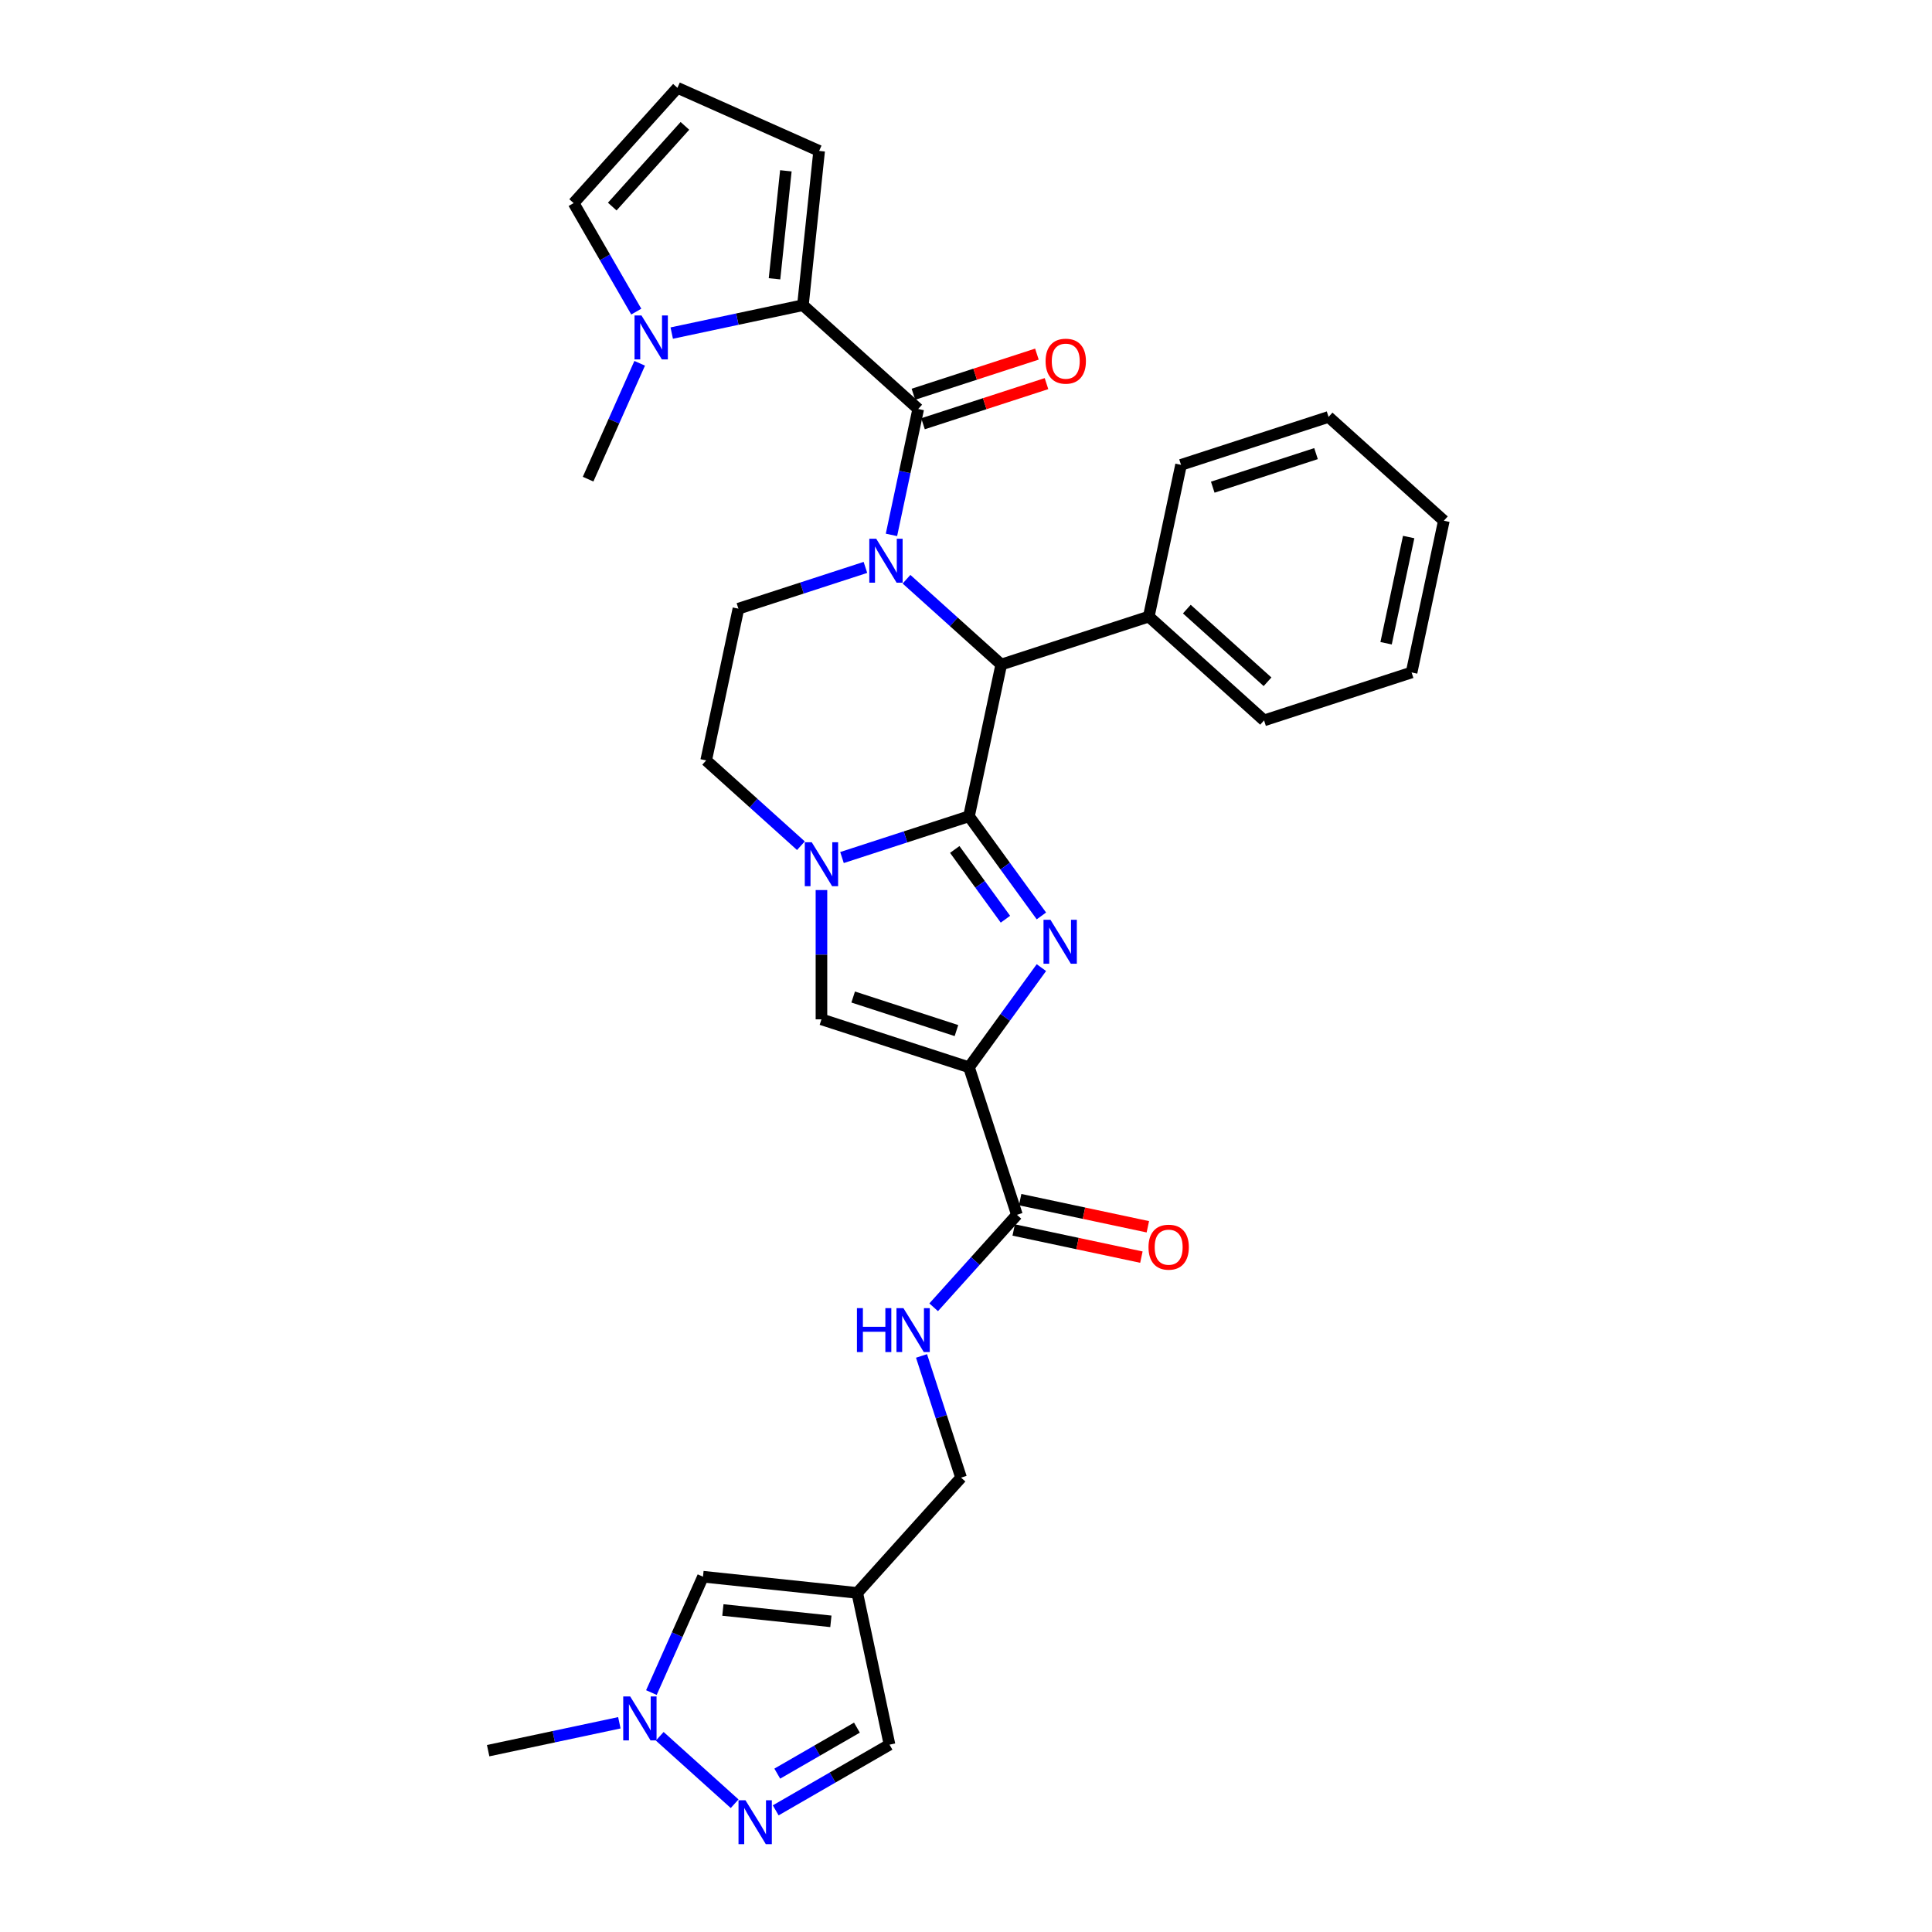 <?xml version='1.0' encoding='iso-8859-1'?>
<svg version='1.1' baseProfile='full'
              xmlns='http://www.w3.org/2000/svg'
                      xmlns:rdkit='http://www.rdkit.org/xml'
                      xmlns:xlink='http://www.w3.org/1999/xlink'
                  xml:space='preserve'
width='1000px' height='1000px' viewBox='0 0 1000 1000'>
<!-- END OF HEADER -->
<rect style='opacity:1.0;fill:#FFFFFF;stroke:none' width='1000' height='1000' x='0' y='0'> </rect>
<path class='bond-1' d='M 501.548,422.501 L 520.286,448.292' style='fill:none;fill-rule:evenodd;stroke:#000000;stroke-width:6px;stroke-linecap:butt;stroke-linejoin:miter;stroke-opacity:1' />
<path class='bond-1' d='M 520.286,448.292 L 539.025,474.084' style='fill:none;fill-rule:evenodd;stroke:#0000FF;stroke-width:6px;stroke-linecap:butt;stroke-linejoin:miter;stroke-opacity:1' />
<path class='bond-1' d='M 494.177,439.678 L 507.294,457.732' style='fill:none;fill-rule:evenodd;stroke:#000000;stroke-width:6px;stroke-linecap:butt;stroke-linejoin:miter;stroke-opacity:1' />
<path class='bond-1' d='M 507.294,457.732 L 520.411,475.785' style='fill:none;fill-rule:evenodd;stroke:#0000FF;stroke-width:6px;stroke-linecap:butt;stroke-linejoin:miter;stroke-opacity:1' />
<path class='bond-4' d='M 501.548,422.501 L 468.681,433.18' style='fill:none;fill-rule:evenodd;stroke:#000000;stroke-width:6px;stroke-linecap:butt;stroke-linejoin:miter;stroke-opacity:1' />
<path class='bond-4' d='M 468.681,433.18 L 435.814,443.859' style='fill:none;fill-rule:evenodd;stroke:#0000FF;stroke-width:6px;stroke-linecap:butt;stroke-linejoin:miter;stroke-opacity:1' />
<path class='bond-5' d='M 501.548,422.501 L 518.242,343.962' style='fill:none;fill-rule:evenodd;stroke:#000000;stroke-width:6px;stroke-linecap:butt;stroke-linejoin:miter;stroke-opacity:1' />
<path class='bond-0' d='M 469.203,299.807 L 493.722,321.884' style='fill:none;fill-rule:evenodd;stroke:#0000FF;stroke-width:6px;stroke-linecap:butt;stroke-linejoin:miter;stroke-opacity:1' />
<path class='bond-0' d='M 493.722,321.884 L 518.242,343.962' style='fill:none;fill-rule:evenodd;stroke:#000000;stroke-width:6px;stroke-linecap:butt;stroke-linejoin:miter;stroke-opacity:1' />
<path class='bond-3' d='M 461.415,276.857 L 468.34,244.276' style='fill:none;fill-rule:evenodd;stroke:#0000FF;stroke-width:6px;stroke-linecap:butt;stroke-linejoin:miter;stroke-opacity:1' />
<path class='bond-3' d='M 468.34,244.276 L 475.266,211.695' style='fill:none;fill-rule:evenodd;stroke:#000000;stroke-width:6px;stroke-linecap:butt;stroke-linejoin:miter;stroke-opacity:1' />
<path class='bond-13' d='M 447.941,293.689 L 415.074,304.368' style='fill:none;fill-rule:evenodd;stroke:#0000FF;stroke-width:6px;stroke-linecap:butt;stroke-linejoin:miter;stroke-opacity:1' />
<path class='bond-13' d='M 415.074,304.368 L 382.207,315.047' style='fill:none;fill-rule:evenodd;stroke:#000000;stroke-width:6px;stroke-linecap:butt;stroke-linejoin:miter;stroke-opacity:1' />
<path class='bond-2' d='M 539.025,500.838 L 520.286,526.629' style='fill:none;fill-rule:evenodd;stroke:#0000FF;stroke-width:6px;stroke-linecap:butt;stroke-linejoin:miter;stroke-opacity:1' />
<path class='bond-2' d='M 520.286,526.629 L 501.548,552.42' style='fill:none;fill-rule:evenodd;stroke:#000000;stroke-width:6px;stroke-linecap:butt;stroke-linejoin:miter;stroke-opacity:1' />
<path class='bond-8' d='M 501.548,552.42 L 526.36,628.784' style='fill:none;fill-rule:evenodd;stroke:#000000;stroke-width:6px;stroke-linecap:butt;stroke-linejoin:miter;stroke-opacity:1' />
<path class='bond-33' d='M 501.548,552.42 L 425.183,527.608' style='fill:none;fill-rule:evenodd;stroke:#000000;stroke-width:6px;stroke-linecap:butt;stroke-linejoin:miter;stroke-opacity:1' />
<path class='bond-33' d='M 495.056,533.425 L 441.601,516.057' style='fill:none;fill-rule:evenodd;stroke:#000000;stroke-width:6px;stroke-linecap:butt;stroke-linejoin:miter;stroke-opacity:1' />
<path class='bond-6' d='M 475.266,211.695 L 415.596,157.967' style='fill:none;fill-rule:evenodd;stroke:#000000;stroke-width:6px;stroke-linecap:butt;stroke-linejoin:miter;stroke-opacity:1' />
<path class='bond-19' d='M 477.747,219.331 L 509.706,208.947' style='fill:none;fill-rule:evenodd;stroke:#000000;stroke-width:6px;stroke-linecap:butt;stroke-linejoin:miter;stroke-opacity:1' />
<path class='bond-19' d='M 509.706,208.947 L 541.666,198.563' style='fill:none;fill-rule:evenodd;stroke:#FF0000;stroke-width:6px;stroke-linecap:butt;stroke-linejoin:miter;stroke-opacity:1' />
<path class='bond-19' d='M 472.785,204.058 L 504.744,193.674' style='fill:none;fill-rule:evenodd;stroke:#000000;stroke-width:6px;stroke-linecap:butt;stroke-linejoin:miter;stroke-opacity:1' />
<path class='bond-19' d='M 504.744,193.674 L 536.703,183.29' style='fill:none;fill-rule:evenodd;stroke:#FF0000;stroke-width:6px;stroke-linecap:butt;stroke-linejoin:miter;stroke-opacity:1' />
<path class='bond-7' d='M 425.183,460.691 L 425.183,494.149' style='fill:none;fill-rule:evenodd;stroke:#0000FF;stroke-width:6px;stroke-linecap:butt;stroke-linejoin:miter;stroke-opacity:1' />
<path class='bond-7' d='M 425.183,494.149 L 425.183,527.608' style='fill:none;fill-rule:evenodd;stroke:#000000;stroke-width:6px;stroke-linecap:butt;stroke-linejoin:miter;stroke-opacity:1' />
<path class='bond-17' d='M 414.552,437.741 L 390.033,415.664' style='fill:none;fill-rule:evenodd;stroke:#0000FF;stroke-width:6px;stroke-linecap:butt;stroke-linejoin:miter;stroke-opacity:1' />
<path class='bond-17' d='M 390.033,415.664 L 365.513,393.586' style='fill:none;fill-rule:evenodd;stroke:#000000;stroke-width:6px;stroke-linecap:butt;stroke-linejoin:miter;stroke-opacity:1' />
<path class='bond-22' d='M 518.242,343.962 L 594.606,319.149' style='fill:none;fill-rule:evenodd;stroke:#000000;stroke-width:6px;stroke-linecap:butt;stroke-linejoin:miter;stroke-opacity:1' />
<path class='bond-9' d='M 415.596,157.967 L 381.641,165.185' style='fill:none;fill-rule:evenodd;stroke:#000000;stroke-width:6px;stroke-linecap:butt;stroke-linejoin:miter;stroke-opacity:1' />
<path class='bond-9' d='M 381.641,165.185 L 347.687,172.402' style='fill:none;fill-rule:evenodd;stroke:#0000FF;stroke-width:6px;stroke-linecap:butt;stroke-linejoin:miter;stroke-opacity:1' />
<path class='bond-18' d='M 415.596,157.967 L 423.989,78.113' style='fill:none;fill-rule:evenodd;stroke:#000000;stroke-width:6px;stroke-linecap:butt;stroke-linejoin:miter;stroke-opacity:1' />
<path class='bond-18' d='M 400.884,144.311 L 406.759,88.413' style='fill:none;fill-rule:evenodd;stroke:#000000;stroke-width:6px;stroke-linecap:butt;stroke-linejoin:miter;stroke-opacity:1' />
<path class='bond-16' d='M 526.36,628.784 L 504.812,652.716' style='fill:none;fill-rule:evenodd;stroke:#000000;stroke-width:6px;stroke-linecap:butt;stroke-linejoin:miter;stroke-opacity:1' />
<path class='bond-16' d='M 504.812,652.716 L 483.264,676.648' style='fill:none;fill-rule:evenodd;stroke:#0000FF;stroke-width:6px;stroke-linecap:butt;stroke-linejoin:miter;stroke-opacity:1' />
<path class='bond-23' d='M 524.691,636.638 L 557.738,643.663' style='fill:none;fill-rule:evenodd;stroke:#000000;stroke-width:6px;stroke-linecap:butt;stroke-linejoin:miter;stroke-opacity:1' />
<path class='bond-23' d='M 557.738,643.663 L 590.785,650.687' style='fill:none;fill-rule:evenodd;stroke:#FF0000;stroke-width:6px;stroke-linecap:butt;stroke-linejoin:miter;stroke-opacity:1' />
<path class='bond-23' d='M 528.029,620.93 L 561.076,627.955' style='fill:none;fill-rule:evenodd;stroke:#000000;stroke-width:6px;stroke-linecap:butt;stroke-linejoin:miter;stroke-opacity:1' />
<path class='bond-23' d='M 561.076,627.955 L 594.123,634.979' style='fill:none;fill-rule:evenodd;stroke:#FF0000;stroke-width:6px;stroke-linecap:butt;stroke-linejoin:miter;stroke-opacity:1' />
<path class='bond-20' d='M 329.333,161.285 L 313.121,133.205' style='fill:none;fill-rule:evenodd;stroke:#0000FF;stroke-width:6px;stroke-linecap:butt;stroke-linejoin:miter;stroke-opacity:1' />
<path class='bond-20' d='M 313.121,133.205 L 296.909,105.125' style='fill:none;fill-rule:evenodd;stroke:#000000;stroke-width:6px;stroke-linecap:butt;stroke-linejoin:miter;stroke-opacity:1' />
<path class='bond-25' d='M 331.1,188.039 L 317.749,218.026' style='fill:none;fill-rule:evenodd;stroke:#0000FF;stroke-width:6px;stroke-linecap:butt;stroke-linejoin:miter;stroke-opacity:1' />
<path class='bond-25' d='M 317.749,218.026 L 304.397,248.014' style='fill:none;fill-rule:evenodd;stroke:#000000;stroke-width:6px;stroke-linecap:butt;stroke-linejoin:miter;stroke-opacity:1' />
<path class='bond-10' d='M 401.506,937.038 L 430.959,920.033' style='fill:none;fill-rule:evenodd;stroke:#0000FF;stroke-width:6px;stroke-linecap:butt;stroke-linejoin:miter;stroke-opacity:1' />
<path class='bond-10' d='M 430.959,920.033 L 460.412,903.029' style='fill:none;fill-rule:evenodd;stroke:#000000;stroke-width:6px;stroke-linecap:butt;stroke-linejoin:miter;stroke-opacity:1' />
<path class='bond-10' d='M 402.312,918.029 L 422.929,906.126' style='fill:none;fill-rule:evenodd;stroke:#0000FF;stroke-width:6px;stroke-linecap:butt;stroke-linejoin:miter;stroke-opacity:1' />
<path class='bond-10' d='M 422.929,906.126 L 443.546,894.223' style='fill:none;fill-rule:evenodd;stroke:#000000;stroke-width:6px;stroke-linecap:butt;stroke-linejoin:miter;stroke-opacity:1' />
<path class='bond-36' d='M 380.244,933.604 L 341.478,898.699' style='fill:none;fill-rule:evenodd;stroke:#0000FF;stroke-width:6px;stroke-linecap:butt;stroke-linejoin:miter;stroke-opacity:1' />
<path class='bond-11' d='M 443.718,824.489 L 497.445,764.819' style='fill:none;fill-rule:evenodd;stroke:#000000;stroke-width:6px;stroke-linecap:butt;stroke-linejoin:miter;stroke-opacity:1' />
<path class='bond-14' d='M 443.718,824.489 L 363.863,816.096' style='fill:none;fill-rule:evenodd;stroke:#000000;stroke-width:6px;stroke-linecap:butt;stroke-linejoin:miter;stroke-opacity:1' />
<path class='bond-14' d='M 430.061,839.201 L 374.163,833.326' style='fill:none;fill-rule:evenodd;stroke:#000000;stroke-width:6px;stroke-linecap:butt;stroke-linejoin:miter;stroke-opacity:1' />
<path class='bond-15' d='M 443.718,824.489 L 460.412,903.029' style='fill:none;fill-rule:evenodd;stroke:#000000;stroke-width:6px;stroke-linecap:butt;stroke-linejoin:miter;stroke-opacity:1' />
<path class='bond-12' d='M 337.161,876.071 L 350.512,846.084' style='fill:none;fill-rule:evenodd;stroke:#0000FF;stroke-width:6px;stroke-linecap:butt;stroke-linejoin:miter;stroke-opacity:1' />
<path class='bond-12' d='M 350.512,846.084 L 363.863,816.096' style='fill:none;fill-rule:evenodd;stroke:#000000;stroke-width:6px;stroke-linecap:butt;stroke-linejoin:miter;stroke-opacity:1' />
<path class='bond-26' d='M 320.574,891.708 L 286.619,898.925' style='fill:none;fill-rule:evenodd;stroke:#0000FF;stroke-width:6px;stroke-linecap:butt;stroke-linejoin:miter;stroke-opacity:1' />
<path class='bond-26' d='M 286.619,898.925 L 252.665,906.143' style='fill:none;fill-rule:evenodd;stroke:#000000;stroke-width:6px;stroke-linecap:butt;stroke-linejoin:miter;stroke-opacity:1' />
<path class='bond-32' d='M 382.207,315.047 L 365.513,393.586' style='fill:none;fill-rule:evenodd;stroke:#000000;stroke-width:6px;stroke-linecap:butt;stroke-linejoin:miter;stroke-opacity:1' />
<path class='bond-24' d='M 476.979,701.832 L 487.212,733.325' style='fill:none;fill-rule:evenodd;stroke:#0000FF;stroke-width:6px;stroke-linecap:butt;stroke-linejoin:miter;stroke-opacity:1' />
<path class='bond-24' d='M 487.212,733.325 L 497.445,764.819' style='fill:none;fill-rule:evenodd;stroke:#000000;stroke-width:6px;stroke-linecap:butt;stroke-linejoin:miter;stroke-opacity:1' />
<path class='bond-21' d='M 423.989,78.113 L 350.636,45.455' style='fill:none;fill-rule:evenodd;stroke:#000000;stroke-width:6px;stroke-linecap:butt;stroke-linejoin:miter;stroke-opacity:1' />
<path class='bond-35' d='M 296.909,105.125 L 350.636,45.455' style='fill:none;fill-rule:evenodd;stroke:#000000;stroke-width:6px;stroke-linecap:butt;stroke-linejoin:miter;stroke-opacity:1' />
<path class='bond-35' d='M 316.902,106.92 L 354.511,65.15' style='fill:none;fill-rule:evenodd;stroke:#000000;stroke-width:6px;stroke-linecap:butt;stroke-linejoin:miter;stroke-opacity:1' />
<path class='bond-27' d='M 594.606,319.149 L 654.276,372.877' style='fill:none;fill-rule:evenodd;stroke:#000000;stroke-width:6px;stroke-linecap:butt;stroke-linejoin:miter;stroke-opacity:1' />
<path class='bond-27' d='M 614.302,315.274 L 656.071,352.884' style='fill:none;fill-rule:evenodd;stroke:#000000;stroke-width:6px;stroke-linecap:butt;stroke-linejoin:miter;stroke-opacity:1' />
<path class='bond-28' d='M 594.606,319.149 L 611.3,240.61' style='fill:none;fill-rule:evenodd;stroke:#000000;stroke-width:6px;stroke-linecap:butt;stroke-linejoin:miter;stroke-opacity:1' />
<path class='bond-30' d='M 654.276,372.877 L 730.641,348.064' style='fill:none;fill-rule:evenodd;stroke:#000000;stroke-width:6px;stroke-linecap:butt;stroke-linejoin:miter;stroke-opacity:1' />
<path class='bond-29' d='M 611.3,240.61 L 687.665,215.798' style='fill:none;fill-rule:evenodd;stroke:#000000;stroke-width:6px;stroke-linecap:butt;stroke-linejoin:miter;stroke-opacity:1' />
<path class='bond-29' d='M 627.717,252.161 L 681.172,234.792' style='fill:none;fill-rule:evenodd;stroke:#000000;stroke-width:6px;stroke-linecap:butt;stroke-linejoin:miter;stroke-opacity:1' />
<path class='bond-31' d='M 687.665,215.798 L 747.335,269.525' style='fill:none;fill-rule:evenodd;stroke:#000000;stroke-width:6px;stroke-linecap:butt;stroke-linejoin:miter;stroke-opacity:1' />
<path class='bond-34' d='M 730.641,348.064 L 747.335,269.525' style='fill:none;fill-rule:evenodd;stroke:#000000;stroke-width:6px;stroke-linecap:butt;stroke-linejoin:miter;stroke-opacity:1' />
<path class='bond-34' d='M 717.437,332.945 L 729.123,277.967' style='fill:none;fill-rule:evenodd;stroke:#000000;stroke-width:6px;stroke-linecap:butt;stroke-linejoin:miter;stroke-opacity:1' />
<path  class='atom-1' d='M 453.545 278.865
L 460.997 290.909
Q 461.735 292.097, 462.924 294.249
Q 464.112 296.401, 464.176 296.529
L 464.176 278.865
L 467.195 278.865
L 467.195 301.604
L 464.08 301.604
L 456.083 288.436
Q 455.151 286.894, 454.155 285.128
Q 453.192 283.361, 452.903 282.815
L 452.903 301.604
L 449.948 301.604
L 449.948 278.865
L 453.545 278.865
' fill='#0000FF'/>
<path  class='atom-2' d='M 543.717 476.091
L 551.168 488.135
Q 551.907 489.323, 553.095 491.475
Q 554.284 493.627, 554.348 493.756
L 554.348 476.091
L 557.367 476.091
L 557.367 498.83
L 554.252 498.83
L 546.254 485.662
Q 545.323 484.12, 544.327 482.354
Q 543.364 480.587, 543.075 480.041
L 543.075 498.83
L 540.12 498.83
L 540.12 476.091
L 543.717 476.091
' fill='#0000FF'/>
<path  class='atom-5' d='M 420.157 435.944
L 427.608 447.988
Q 428.347 449.176, 429.535 451.328
Q 430.724 453.48, 430.788 453.609
L 430.788 435.944
L 433.807 435.944
L 433.807 458.683
L 430.692 458.683
L 422.694 445.515
Q 421.763 443.973, 420.767 442.207
Q 419.804 440.44, 419.515 439.894
L 419.515 458.683
L 416.56 458.683
L 416.56 435.944
L 420.157 435.944
' fill='#0000FF'/>
<path  class='atom-10' d='M 332.03 163.292
L 339.481 175.336
Q 340.22 176.524, 341.408 178.676
Q 342.596 180.828, 342.66 180.957
L 342.66 163.292
L 345.68 163.292
L 345.68 186.031
L 342.564 186.031
L 334.567 172.863
Q 333.635 171.321, 332.64 169.555
Q 331.676 167.788, 331.387 167.242
L 331.387 186.031
L 328.432 186.031
L 328.432 163.292
L 332.03 163.292
' fill='#0000FF'/>
<path  class='atom-11' d='M 385.849 931.806
L 393.3 943.85
Q 394.039 945.039, 395.227 947.191
Q 396.415 949.342, 396.48 949.471
L 396.48 931.806
L 399.499 931.806
L 399.499 954.545
L 396.383 954.545
L 388.386 941.377
Q 387.454 939.836, 386.459 938.069
Q 385.495 936.303, 385.206 935.757
L 385.206 954.545
L 382.251 954.545
L 382.251 931.806
L 385.849 931.806
' fill='#0000FF'/>
<path  class='atom-13' d='M 326.178 878.079
L 333.63 890.123
Q 334.368 891.311, 335.557 893.463
Q 336.745 895.615, 336.809 895.744
L 336.809 878.079
L 339.828 878.079
L 339.828 900.818
L 336.713 900.818
L 328.716 887.65
Q 327.784 886.108, 326.789 884.342
Q 325.825 882.575, 325.536 882.029
L 325.536 900.818
L 322.581 900.818
L 322.581 878.079
L 326.178 878.079
' fill='#0000FF'/>
<path  class='atom-17' d='M 443.55 677.085
L 446.633 677.085
L 446.633 686.752
L 458.26 686.752
L 458.26 677.085
L 461.343 677.085
L 461.343 699.824
L 458.26 699.824
L 458.26 689.322
L 446.633 689.322
L 446.633 699.824
L 443.55 699.824
L 443.55 677.085
' fill='#0000FF'/>
<path  class='atom-17' d='M 467.606 677.085
L 475.058 689.129
Q 475.796 690.317, 476.985 692.469
Q 478.173 694.621, 478.237 694.75
L 478.237 677.085
L 481.256 677.085
L 481.256 699.824
L 478.141 699.824
L 470.144 686.656
Q 469.212 685.114, 468.217 683.348
Q 467.253 681.581, 466.964 681.035
L 466.964 699.824
L 464.009 699.824
L 464.009 677.085
L 467.606 677.085
' fill='#0000FF'/>
<path  class='atom-20' d='M 541.192 186.947
Q 541.192 181.487, 543.89 178.436
Q 546.588 175.384, 551.63 175.384
Q 556.673 175.384, 559.37 178.436
Q 562.068 181.487, 562.068 186.947
Q 562.068 192.471, 559.338 195.619
Q 556.608 198.734, 551.63 198.734
Q 546.62 198.734, 543.89 195.619
Q 541.192 192.503, 541.192 186.947
M 551.63 196.165
Q 555.099 196.165, 556.962 193.852
Q 558.857 191.507, 558.857 186.947
Q 558.857 182.482, 556.962 180.234
Q 555.099 177.954, 551.63 177.954
Q 548.161 177.954, 546.266 180.202
Q 544.404 182.45, 544.404 186.947
Q 544.404 191.54, 546.266 193.852
Q 548.161 196.165, 551.63 196.165
' fill='#FF0000'/>
<path  class='atom-24' d='M 594.461 645.543
Q 594.461 640.083, 597.159 637.031
Q 599.857 633.98, 604.9 633.98
Q 609.942 633.98, 612.64 637.031
Q 615.338 640.083, 615.338 645.543
Q 615.338 651.067, 612.608 654.214
Q 609.878 657.33, 604.9 657.33
Q 599.889 657.33, 597.159 654.214
Q 594.461 651.099, 594.461 645.543
M 604.9 654.76
Q 608.368 654.76, 610.231 652.448
Q 612.126 650.103, 612.126 645.543
Q 612.126 641.078, 610.231 638.83
Q 608.368 636.55, 604.9 636.55
Q 601.431 636.55, 599.536 638.798
Q 597.673 641.046, 597.673 645.543
Q 597.673 650.136, 599.536 652.448
Q 601.431 654.76, 604.9 654.76
' fill='#FF0000'/>
</svg>
